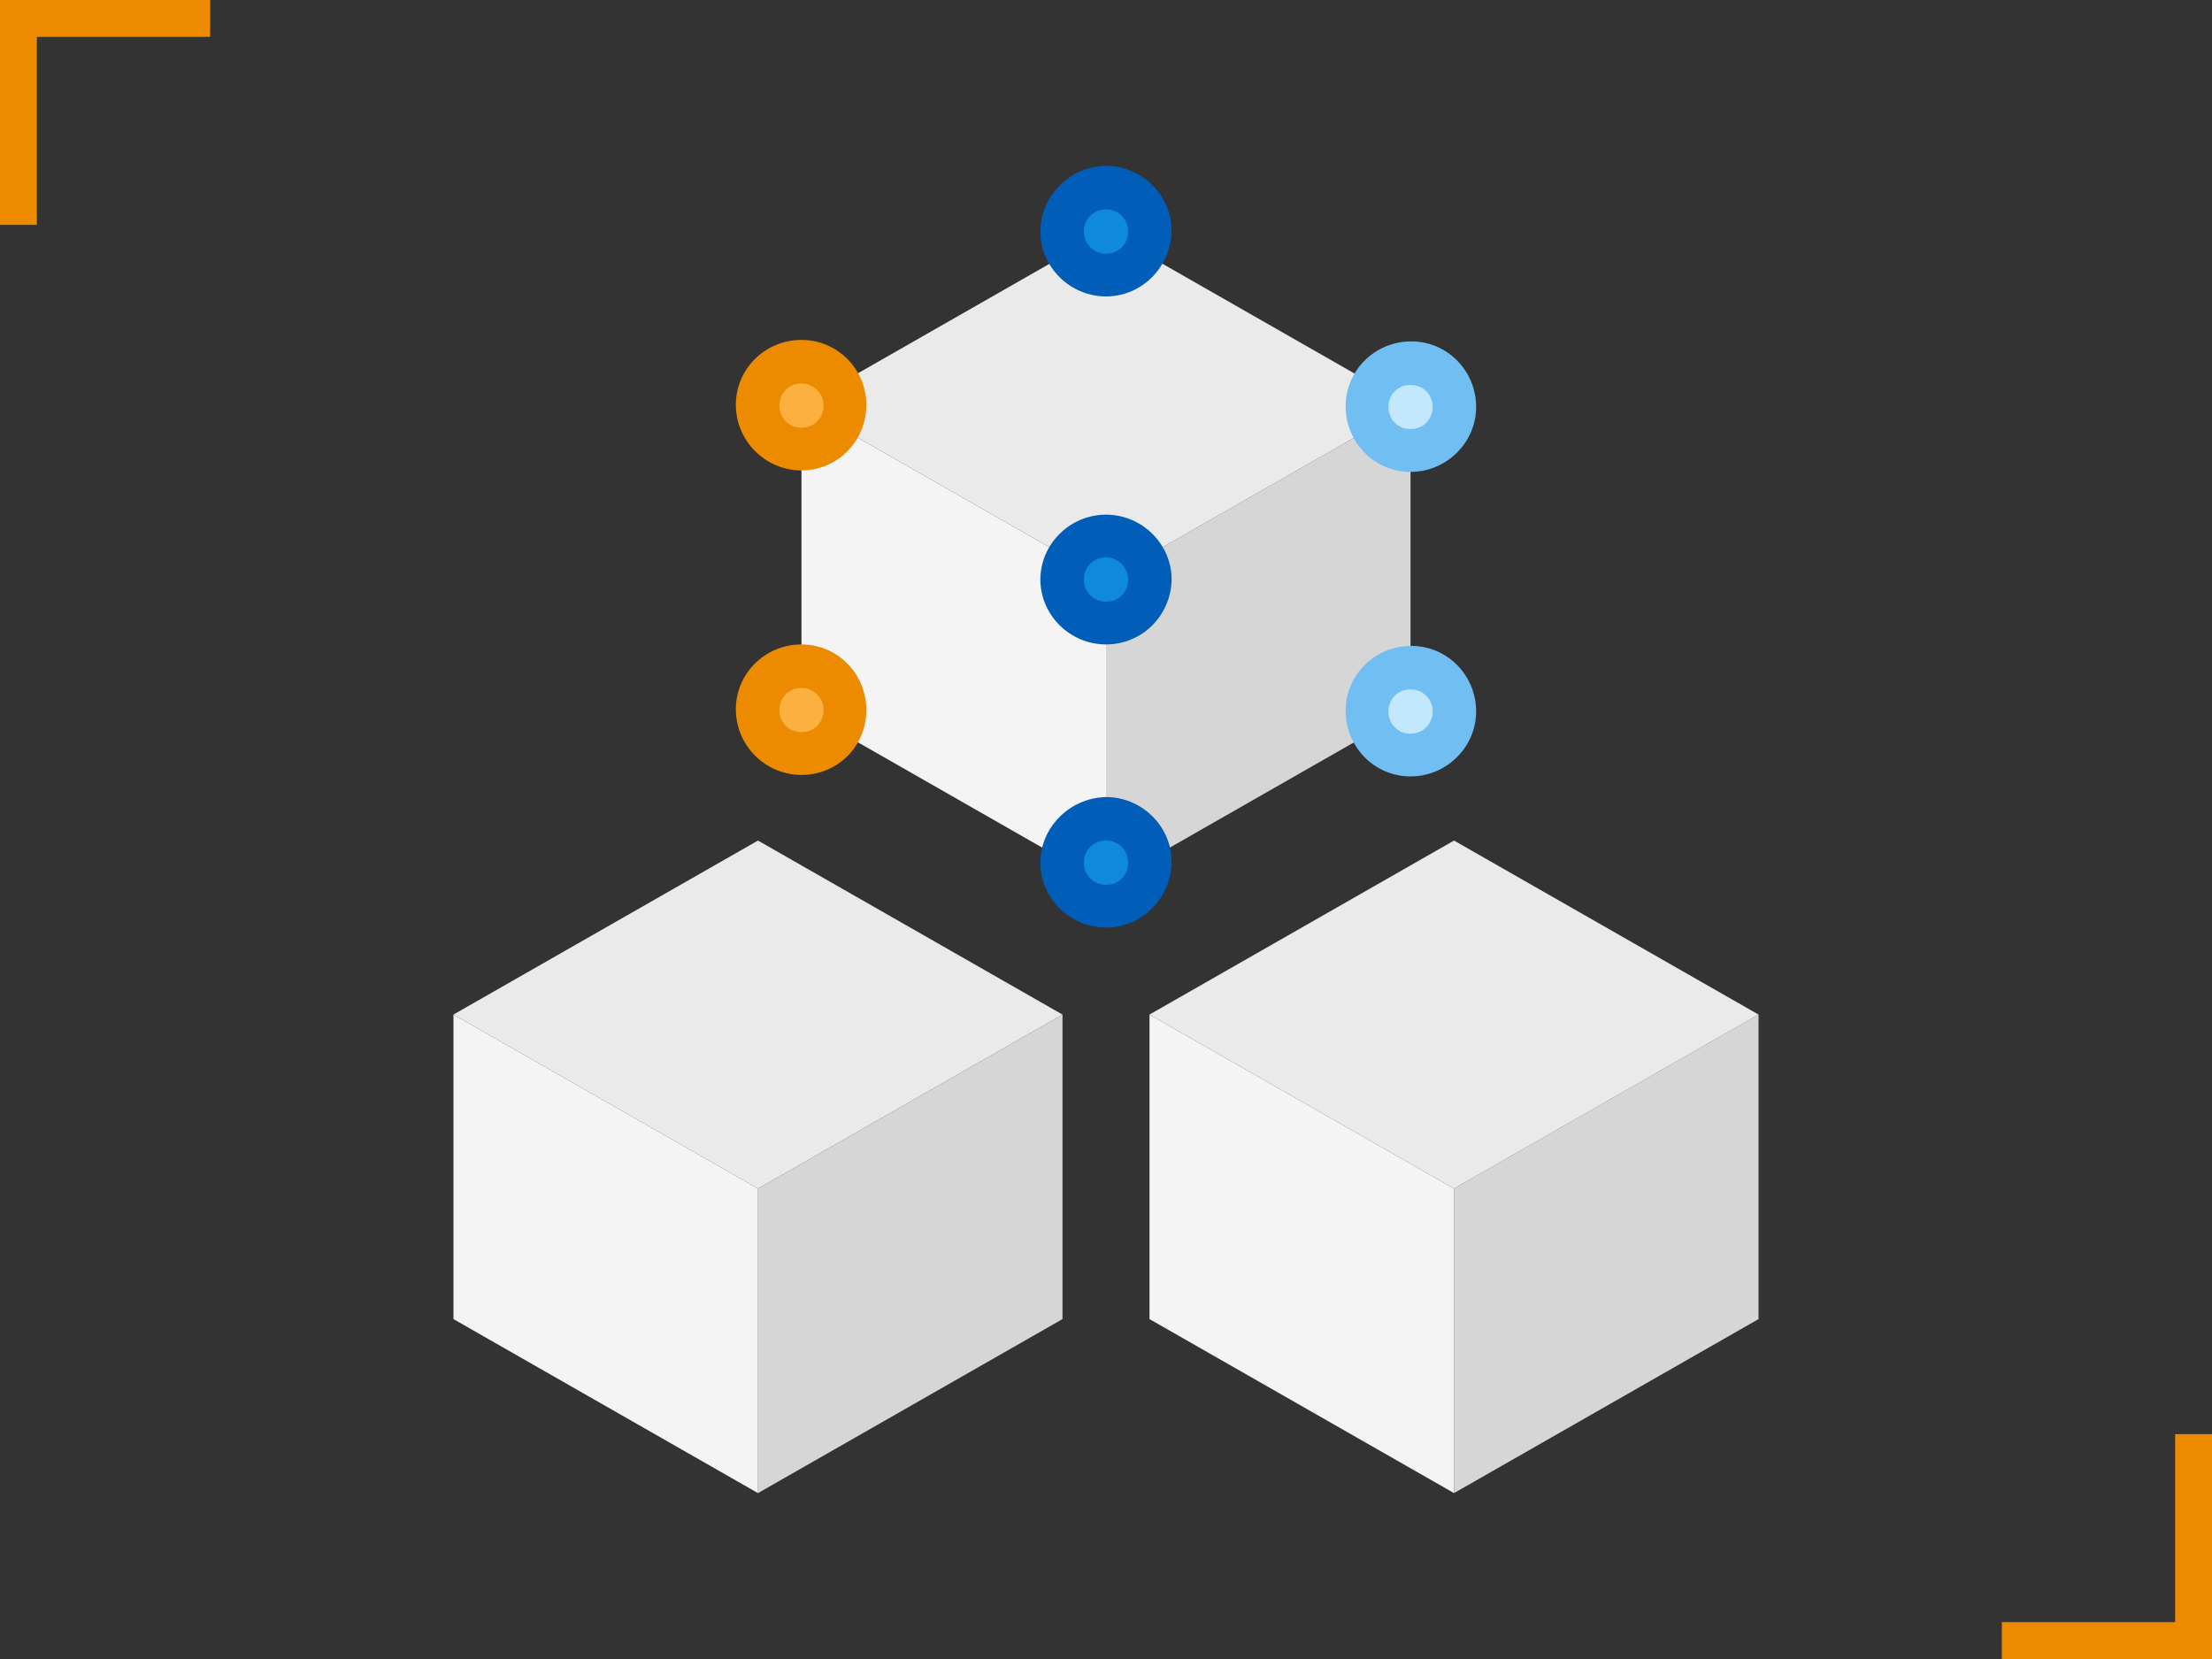 <?xml version="1.0" encoding="utf-8"?>
<!-- Generator: Adobe Illustrator 22.0.1, SVG Export Plug-In . SVG Version: 6.00 Build 0)  -->
<svg version="1.1" id="design" xmlns="http://www.w3.org/2000/svg" xmlns:xlink="http://www.w3.org/1999/xlink" x="0px" y="0px"
	 viewBox="0 0 300 225" style="enable-background:new 0 0 300 225;" xml:space="preserve">
<rect x="0" y="0" width="300" height="225" fill="#333333" stroke="none"/>
<style type="text/css">
	.st0{fill:#D6D6D6;}
	.st1{fill:#F4F4F4;}
	.st2{fill:#EAEAEA;}
	.st3{fill:#FBB040;}
	.st4{fill:#C3E7FC;}
	.st5{fill:#0F89DB;}
	.st6{fill:#ED8B00;}
	.st7{fill:#005EB8;}
	.st8{fill:#70BEF2;}
</style>
<title>-</title>
<path class="st0" d="M150,78.6L191.3,55v41.3L150,119.9V78.6z"/>
<path class="st1" d="M150,78.6L108.7,55v41.3l41.3,23.6V78.6z"/>
<path class="st2" d="M191.3,55L150,78.6L108.7,55L150,31.4L191.3,55z"/>
<path class="st3" d="M114.6,55c0,3.3-2.6,5.9-5.9,5.9c-3.3,0-5.9-2.6-5.9-5.9c0-3.3,2.6-5.9,5.9-5.9S114.6,51.7,114.6,55L114.6,55z"
	/>
<path class="st3" d="M114.6,96.3c0,3.3-2.6,5.9-5.9,5.9s-5.9-2.6-5.9-5.9c0-3.3,2.6-5.9,5.9-5.9S114.6,93,114.6,96.3L114.6,96.3z"/>
<path class="st4" d="M197.2,96.3c0,3.3-2.6,5.9-5.9,5.9c-3.3,0-5.9-2.6-5.9-5.9c0-3.3,2.6-5.9,5.9-5.9l0,0
	C194.6,90.4,197.2,93,197.2,96.3z"/>
<path class="st4" d="M197.2,55c0,3.3-2.6,5.9-5.9,5.9c-3.3,0-5.9-2.6-5.9-5.9c0-3.3,2.6-5.9,5.9-5.9l0,0
	C194.6,49.1,197.2,51.7,197.2,55z"/>
<path class="st5" d="M155.9,116.9c0,3.3-2.6,5.9-5.9,5.9s-5.9-2.6-5.9-5.9c0-3.3,2.6-5.9,5.9-5.9S155.9,113.7,155.9,116.9
	L155.9,116.9z"/>
<path class="st5" d="M155.9,78.6c0,3.3-2.6,5.9-5.9,5.9s-5.9-2.6-5.9-5.9c0-3.3,2.6-5.9,5.9-5.9S155.9,75.3,155.9,78.6L155.9,78.6z"
	/>
<path class="st5" d="M155.9,31.4c0,3.3-2.6,5.9-5.8,5.9c-3.3,0-5.9-2.6-5.9-5.8c0-3.3,2.6-5.9,5.8-5.9c0,0,0,0,0,0
	C153.2,25.5,155.9,28.1,155.9,31.4z"/>
<path class="st0" d="M197.2,161.2l41.3-23.6v41.3l-41.3,23.6V161.2z"/>
<path class="st1" d="M197.2,161.2l-41.3-23.6v41.3l41.3,23.6V161.2z"/>
<path class="st2" d="M238.5,137.6l-41.3,23.6l-41.3-23.6l41.3-23.6L238.5,137.6z"/>
<path class="st0" d="M102.8,161.2l41.3-23.6v41.3l-41.3,23.6V161.2z"/>
<path class="st1" d="M102.8,161.2l-41.3-23.6v41.3l41.3,23.6V161.2z"/>
<path class="st2" d="M144.1,137.6l-41.3,23.6l-41.3-23.6l41.3-23.6L144.1,137.6z"/>
<path class="st6" d="M108.7,63.8c-4.9,0-8.9-4-8.9-8.9s4-8.8,8.9-8.8c4.9,0,8.8,4,8.8,8.8C117.5,59.8,113.6,63.8,108.7,63.8z
	 M108.7,52c-1.7,0-3,1.3-3,3s1.3,3,3,3c1.7,0,3-1.3,3-3S110.3,52,108.7,52C108.7,52,108.7,52,108.7,52z"/>
<path class="st6" d="M108.7,105.1c-4.9,0-8.9-4-8.9-8.9c0-4.9,4-8.8,8.9-8.8c4.9,0,8.8,4,8.8,8.9l0,0
	C117.5,101.2,113.6,105.1,108.7,105.1z M108.7,93.3c-1.7,0-3,1.3-3,3s1.3,3,3,3c1.7,0,3-1.3,3-3S110.3,93.3,108.7,93.3z"/>
<path class="st7" d="M150,125.8c-4.9,0-8.9-4-8.9-8.8s4-8.8,8.9-8.9c4.9,0,8.9,4,8.9,8.8c0,0,0,0,0,0
	C158.8,121.8,154.9,125.8,150,125.8z M150,114c-1.7,0-3,1.3-3,3s1.3,3,3,3s3-1.3,3-3S151.7,114,150,114z"/>
<path class="st7" d="M150,87.4c-4.9,0-8.9-4-8.9-8.8s4-8.8,8.9-8.8s8.9,4,8.9,8.8v0C158.8,83.5,154.9,87.4,150,87.4z M150,75.6
	c-1.7,0-3,1.3-3,3c0,1.7,1.3,3,3,3s3-1.3,3-3l0,0C153,77,151.7,75.6,150,75.6C150,75.6,150,75.6,150,75.6L150,75.6z"/>
<path class="st7" d="M150,40.2c-4.9,0-8.9-4-8.9-8.8s4-8.9,8.9-8.9s8.9,4,8.9,8.8c0,0,0,0,0,0C158.8,36.2,154.9,40.2,150,40.2z
	 M150,28.4c-1.7,0-3,1.3-3,3c0,1.7,1.3,3,3,3s3-1.3,3-3C153,29.7,151.7,28.4,150,28.4C150,28.4,150,28.4,150,28.4z"/>
<path class="st8" d="M191.3,105.3c-4.9,0-8.8-4-8.8-8.9s4-8.8,8.9-8.8c4.9,0,8.8,4,8.8,8.9C200.2,101.3,196.2,105.3,191.3,105.3z
	 M191.3,93.5c-1.7,0-3,1.3-3,3s1.3,3,3,3s3-1.3,3-3C194.3,94.8,193,93.5,191.3,93.5L191.3,93.5z"/>
<path class="st8" d="M191.3,64c-4.9,0-8.8-4-8.8-8.9s4-8.8,8.9-8.8c4.9,0,8.8,4,8.8,8.9C200.2,60,196.2,64,191.3,64z M191.3,52.2
	c-1.7,0-3,1.3-3,3c0,1.7,1.3,3,3,3s3-1.3,3-3C194.3,53.5,193,52.2,191.3,52.2z"/>
<g>
	<g>
		<g>
			<polygon class="st6" points="4,29.5 1,29.5 1,1 27.5,1 27.5,4 4,4 			"/>
			<path class="st6" d="M5,30.5H0V0h28.5v5H5V30.5z M2,28.5h1V3h23.5V2H2V28.5z"/>
		</g>
	</g>
	<g>
		<g>
			<polygon class="st6" points="296,195.5 299,195.5 299,224 272.5,224 272.5,221 296,221 			"/>
			<path class="st6" d="M295,194.5h5V225h-28.5v-5H295V194.5z M298,196.5h-1V222h-23.5v1H298V196.5z"/>
		</g>
	</g>
</g>
</svg>
